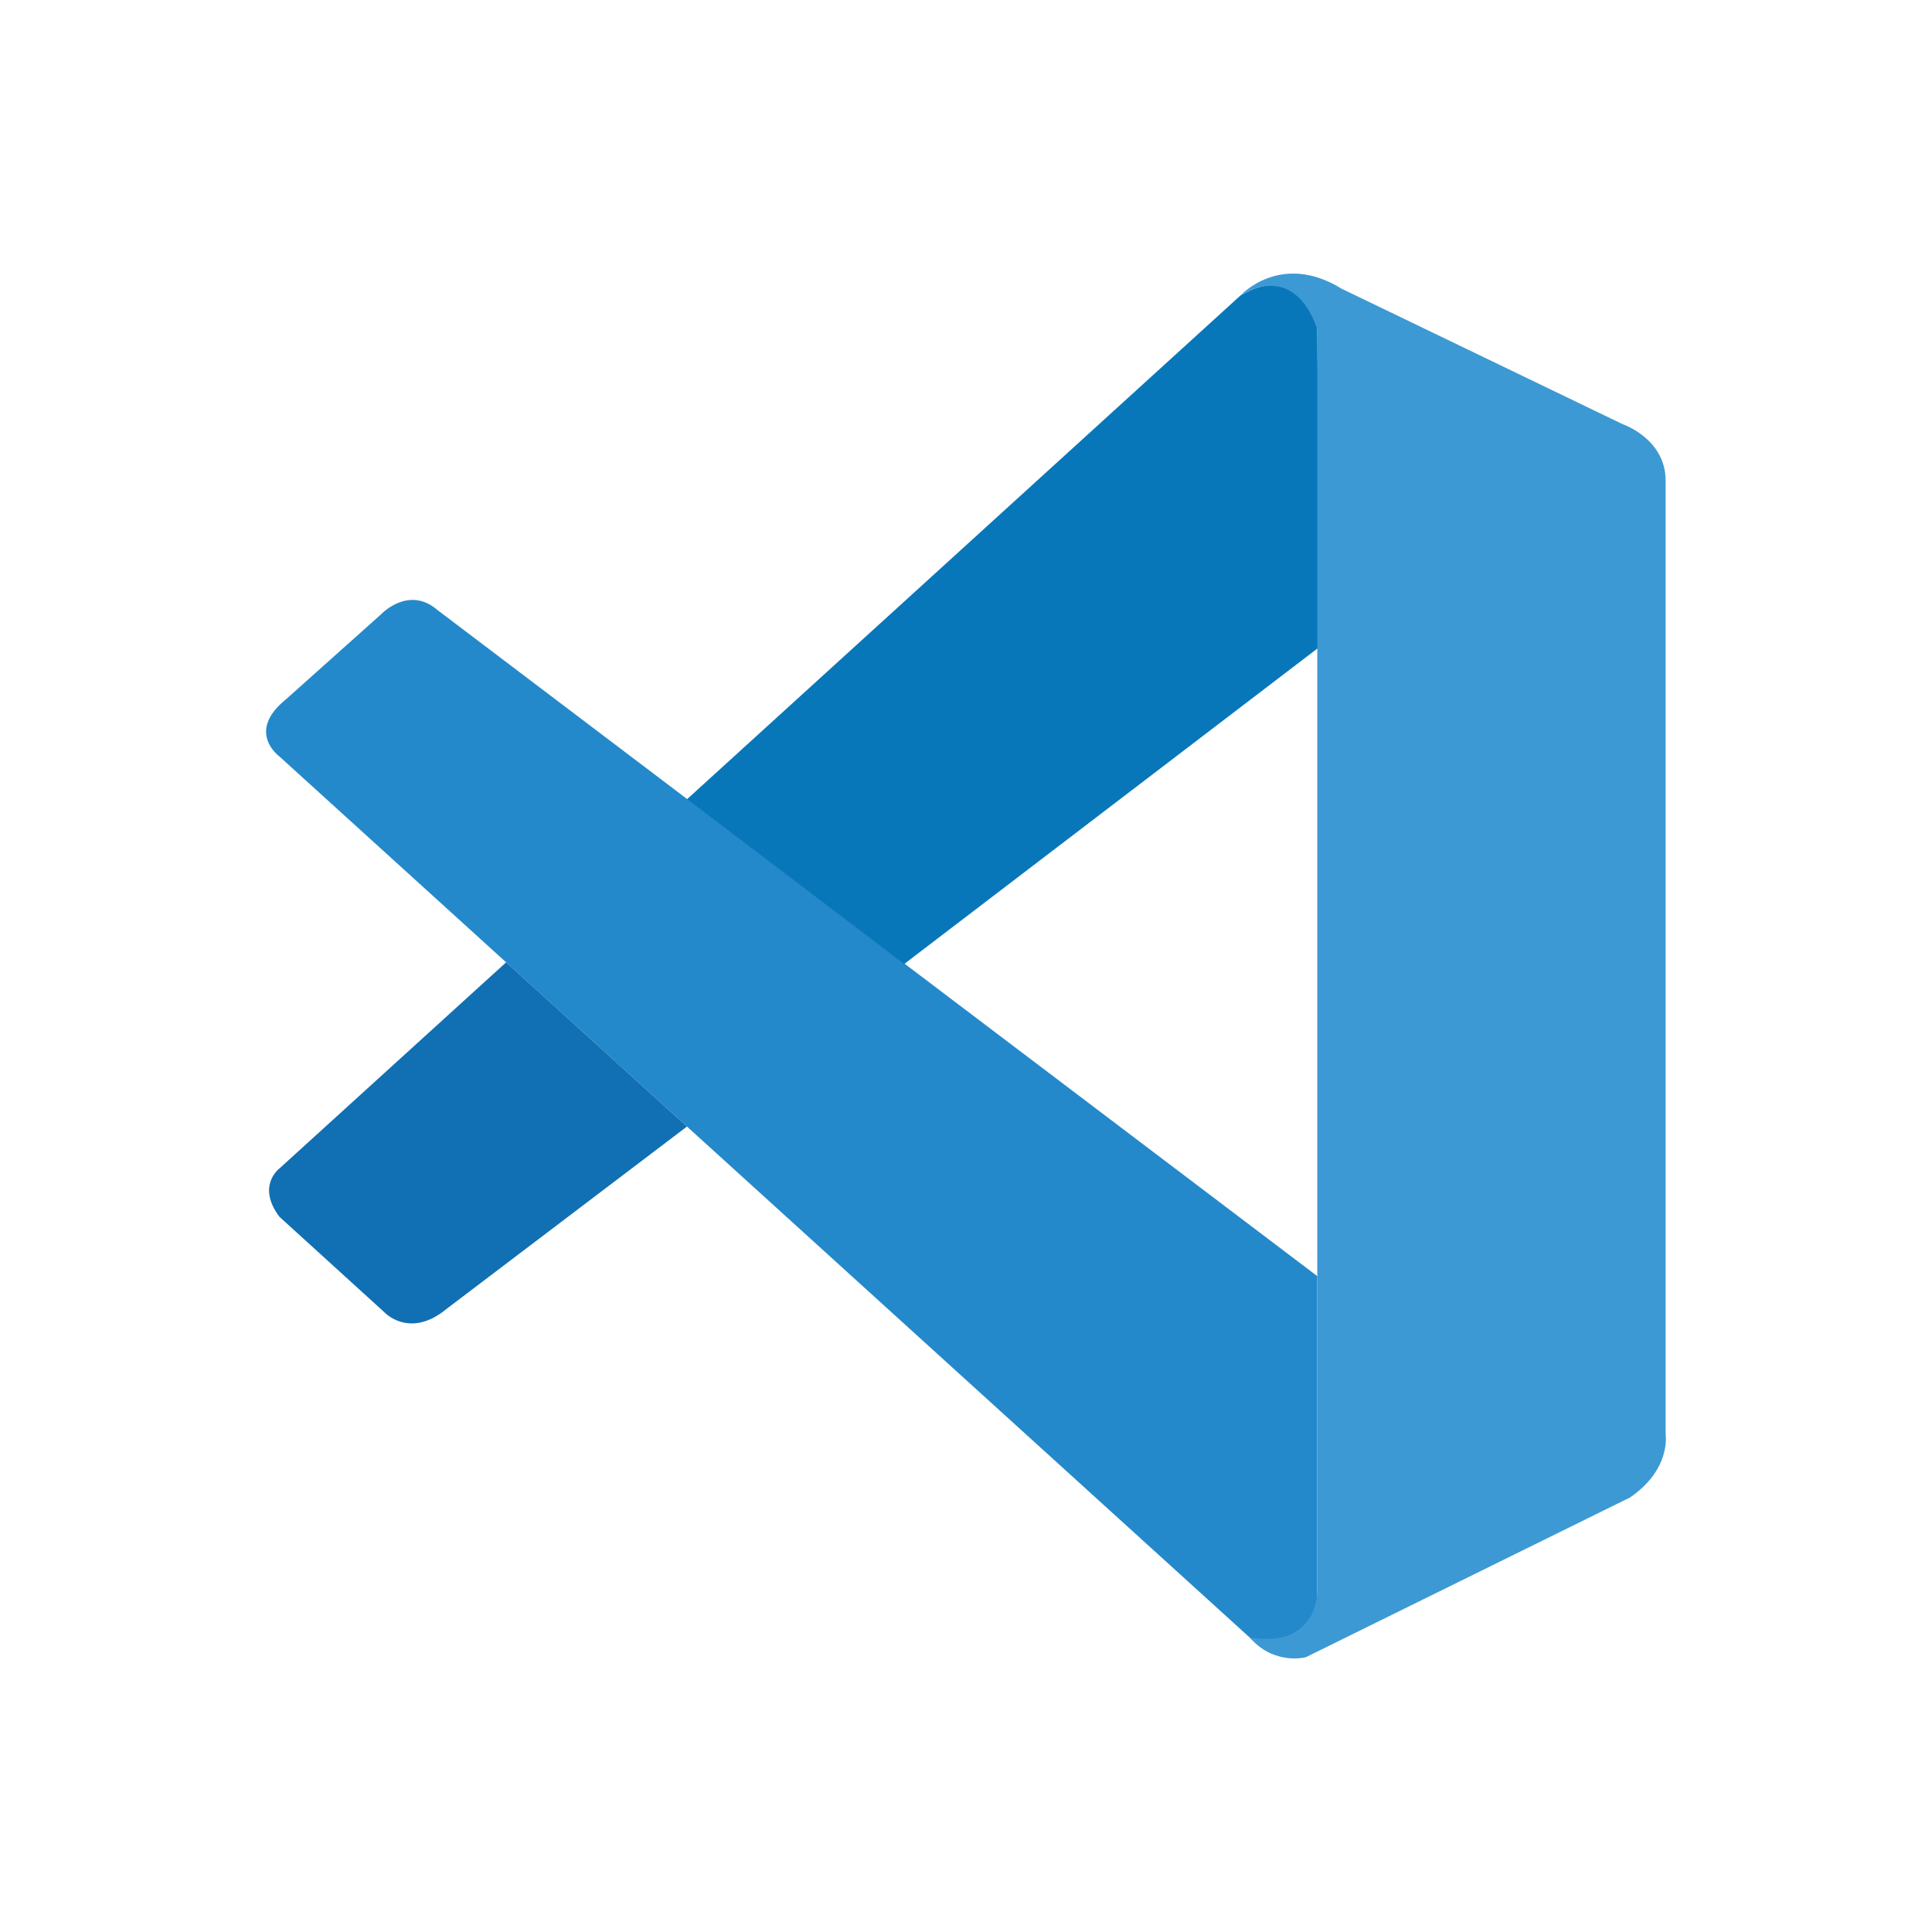 <svg width="40" height="40" viewBox="0 0 40 40" fill="none" xmlns="http://www.w3.org/2000/svg">
<path d="M5.785 15.662C5.785 15.662 5.079 15.153 5.926 14.474L7.9 12.709C7.9 12.709 8.464 12.115 9.061 12.633L27.273 26.421V33.033C27.273 33.033 27.264 34.071 25.932 33.956L5.785 15.662Z" fill="#2489CA"/>
<path d="M10.479 19.924L5.785 24.192C5.785 24.192 5.303 24.551 5.785 25.192L7.964 27.174C7.964 27.174 8.482 27.73 9.247 27.098L14.223 23.324L10.479 19.924Z" fill="#1070B3"/>
<path d="M18.72 19.959L27.329 13.386L27.273 6.809C27.273 6.809 26.906 5.374 25.679 6.121L14.223 16.548L18.72 19.959Z" fill="#0877B9"/>
<path d="M25.932 33.965C26.432 34.477 27.038 34.31 27.038 34.31L33.747 31.004C34.606 30.418 34.485 29.692 34.485 29.692V9.951C34.485 9.083 33.597 8.783 33.597 8.783L27.782 5.98C26.512 5.195 25.679 6.121 25.679 6.121C25.679 6.121 26.75 5.351 27.273 6.809V32.913C27.273 33.092 27.235 33.268 27.159 33.427C27.006 33.736 26.673 34.024 25.876 33.904L25.932 33.965Z" fill="#3C99D4"/>
</svg>
